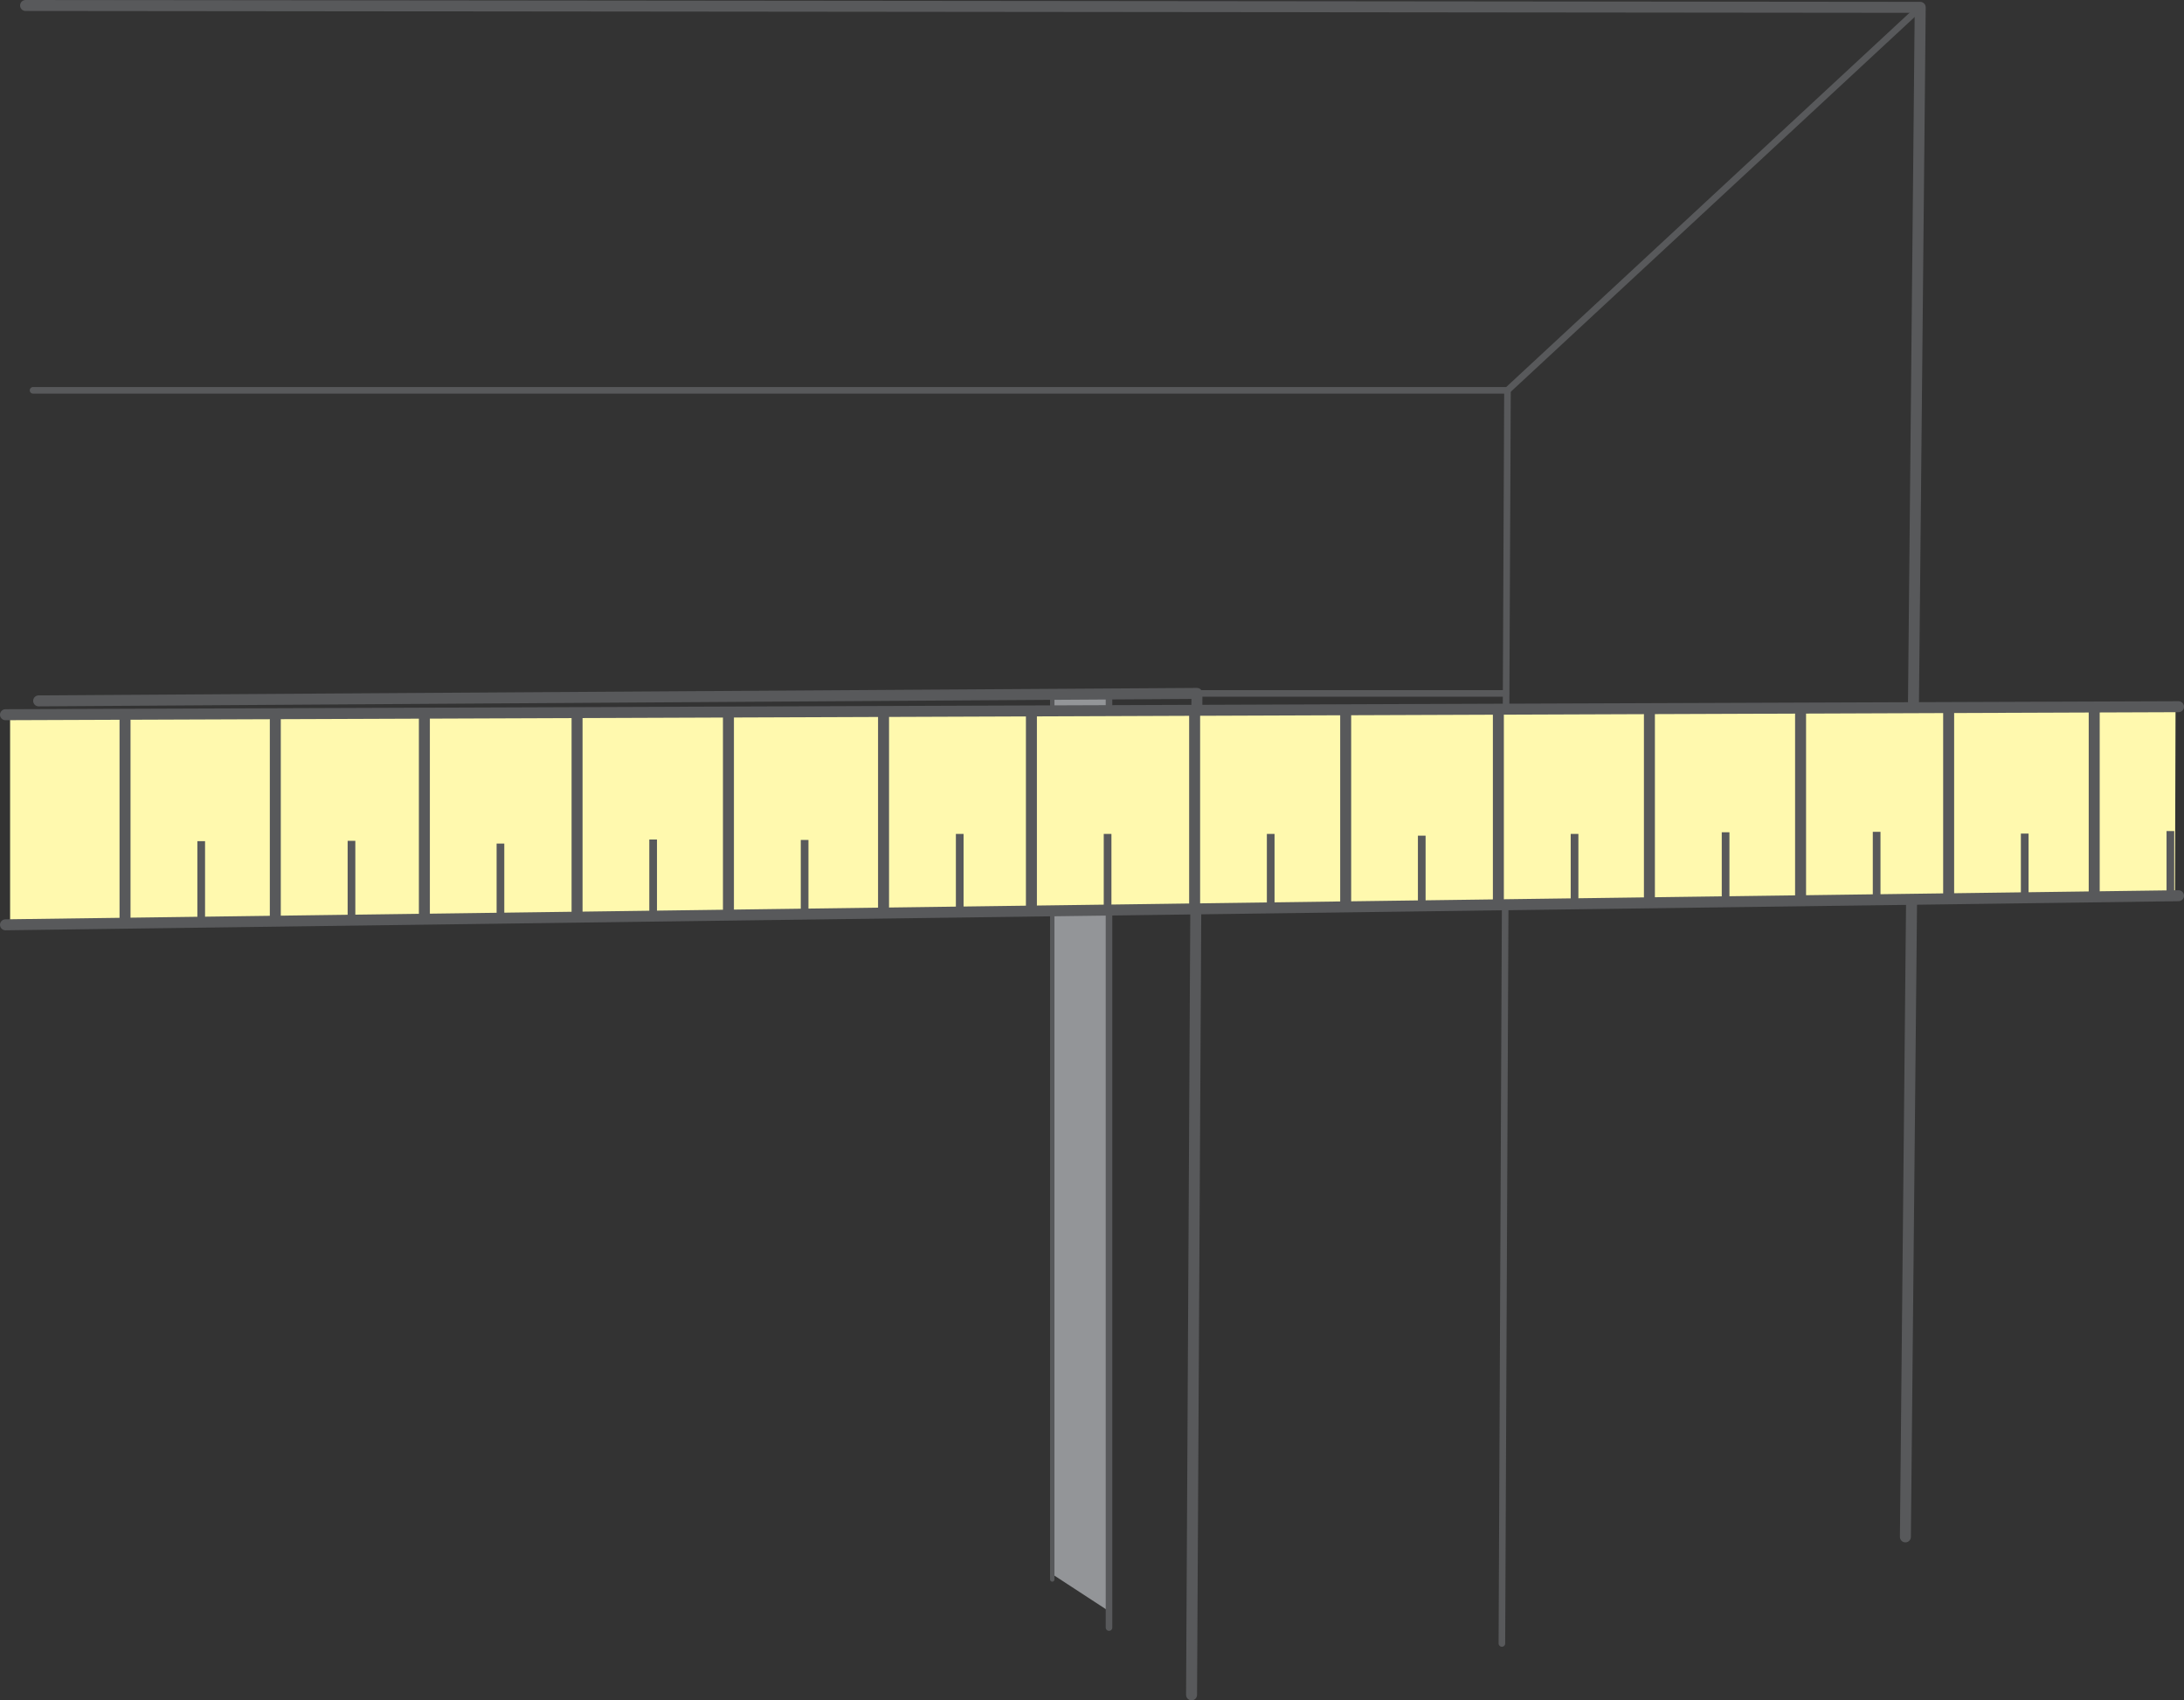 <svg xmlns="http://www.w3.org/2000/svg" viewBox="0 0 198.96 154.9"><rect x="0" y="0" width="198.96" height="154.9" fill="#333333" stroke="none"/><defs><style>.cls-1{fill:#939598;}.cls-2,.cls-3,.cls-4,.cls-6,.cls-7{fill:none;stroke:#58595b;}.cls-2,.cls-3,.cls-4{stroke-linecap:round;stroke-linejoin:round;}.cls-3{stroke-width:0.6px;}.cls-4{stroke-width:0.4px;}.cls-5{fill:#fff9ae;}.cls-6,.cls-7{stroke-miterlimit:10;}.cls-7{stroke-width:0.7px;}</style></defs><title>four-asset</title><g id="Layer_2" data-name="Layer 2"><g id="Layer_1-2" data-name="Layer 1"><polygon class="cls-1" points="101.07 146.81 95.86 143.41 95.86 63.2 101.07 63.2 101.07 146.81"/><polyline class="cls-2" points="3.52 63.85 109.04 63.17 108.55 154.4"/><polyline class="cls-2" points="173.58 140.01 174.93 0.67 2.33 0.5"/><polyline class="cls-3" points="3.01 35.56 137.33 35.56 136.82 149.72"/><line class="cls-3" x1="137.33" y1="35.56" x2="174.93" y2="0.67"/><line class="cls-3" x1="109.04" y1="63.17" x2="137.17" y2="63.17"/><line class="cls-4" x1="95.86" y1="63.2" x2="95.86" y2="143.89"/><line class="cls-3" x1="101.03" y1="63.2" x2="101.03" y2="148.27"/><polygon class="cls-5" points="0.92 84.37 0.92 65.04 198.19 64.47 198.14 81.73 0.92 84.37"/><line class="cls-2" x1="0.5" y1="65.11" x2="198.46" y2="64.38"/><line class="cls-2" x1="0.5" y1="84.25" x2="198.46" y2="81.6"/><line class="cls-6" x1="108.83" y1="64.53" x2="108.83" y2="82.63"/><line class="cls-6" x1="122.59" y1="64.68" x2="122.59" y2="82.78"/><line class="cls-6" x1="136.5" y1="64.53" x2="136.5" y2="82.63"/><line class="cls-6" x1="150.26" y1="64.37" x2="150.26" y2="82.48"/><line class="cls-6" x1="164.03" y1="64.33" x2="164.03" y2="82.44"/><line class="cls-6" x1="177.52" y1="64.5" x2="177.52" y2="82.01"/><line class="cls-6" x1="190.78" y1="64.27" x2="190.78" y2="81.78"/><line class="cls-6" x1="93.96" y1="64.53" x2="93.96" y2="82.63"/><line class="cls-6" x1="80.49" y1="64.53" x2="80.49" y2="83.18"/><line class="cls-6" x1="66.36" y1="65.07" x2="66.36" y2="83.26"/><line class="cls-6" x1="52.57" y1="65.04" x2="52.57" y2="83.68"/><line class="cls-6" x1="38.66" y1="65.41" x2="38.66" y2="83.51"/><line class="cls-6" x1="25.08" y1="65.15" x2="25.08" y2="84.06"/><line class="cls-6" x1="11.39" y1="65.19" x2="11.39" y2="84.17"/><line class="cls-7" x1="115.76" y1="75.97" x2="115.76" y2="82.55"/><line class="cls-7" x1="129.52" y1="76.13" x2="129.52" y2="82.71"/><line class="cls-7" x1="143.44" y1="75.97" x2="143.44" y2="82.55"/><line class="cls-7" x1="157.2" y1="75.82" x2="157.2" y2="82.4"/><line class="cls-7" x1="170.96" y1="75.78" x2="170.96" y2="82.36"/><line class="cls-7" x1="184.45" y1="75.94" x2="184.45" y2="81.94"/><line class="cls-7" x1="197.72" y1="75.71" x2="197.72" y2="81.71"/><line class="cls-7" x1="100.9" y1="75.97" x2="100.9" y2="82.55"/><line class="cls-7" x1="87.43" y1="75.97" x2="87.43" y2="83.1"/><line class="cls-7" x1="73.3" y1="76.52" x2="73.3" y2="83.18"/><line class="cls-7" x1="59.5" y1="76.48" x2="59.5" y2="83.6"/><line class="cls-7" x1="45.59" y1="76.85" x2="45.59" y2="83.44"/><line class="cls-7" x1="32.02" y1="76.6" x2="32.02" y2="83.99"/><line class="cls-7" x1="18.33" y1="76.63" x2="18.33" y2="84.1"/></g></g></svg>